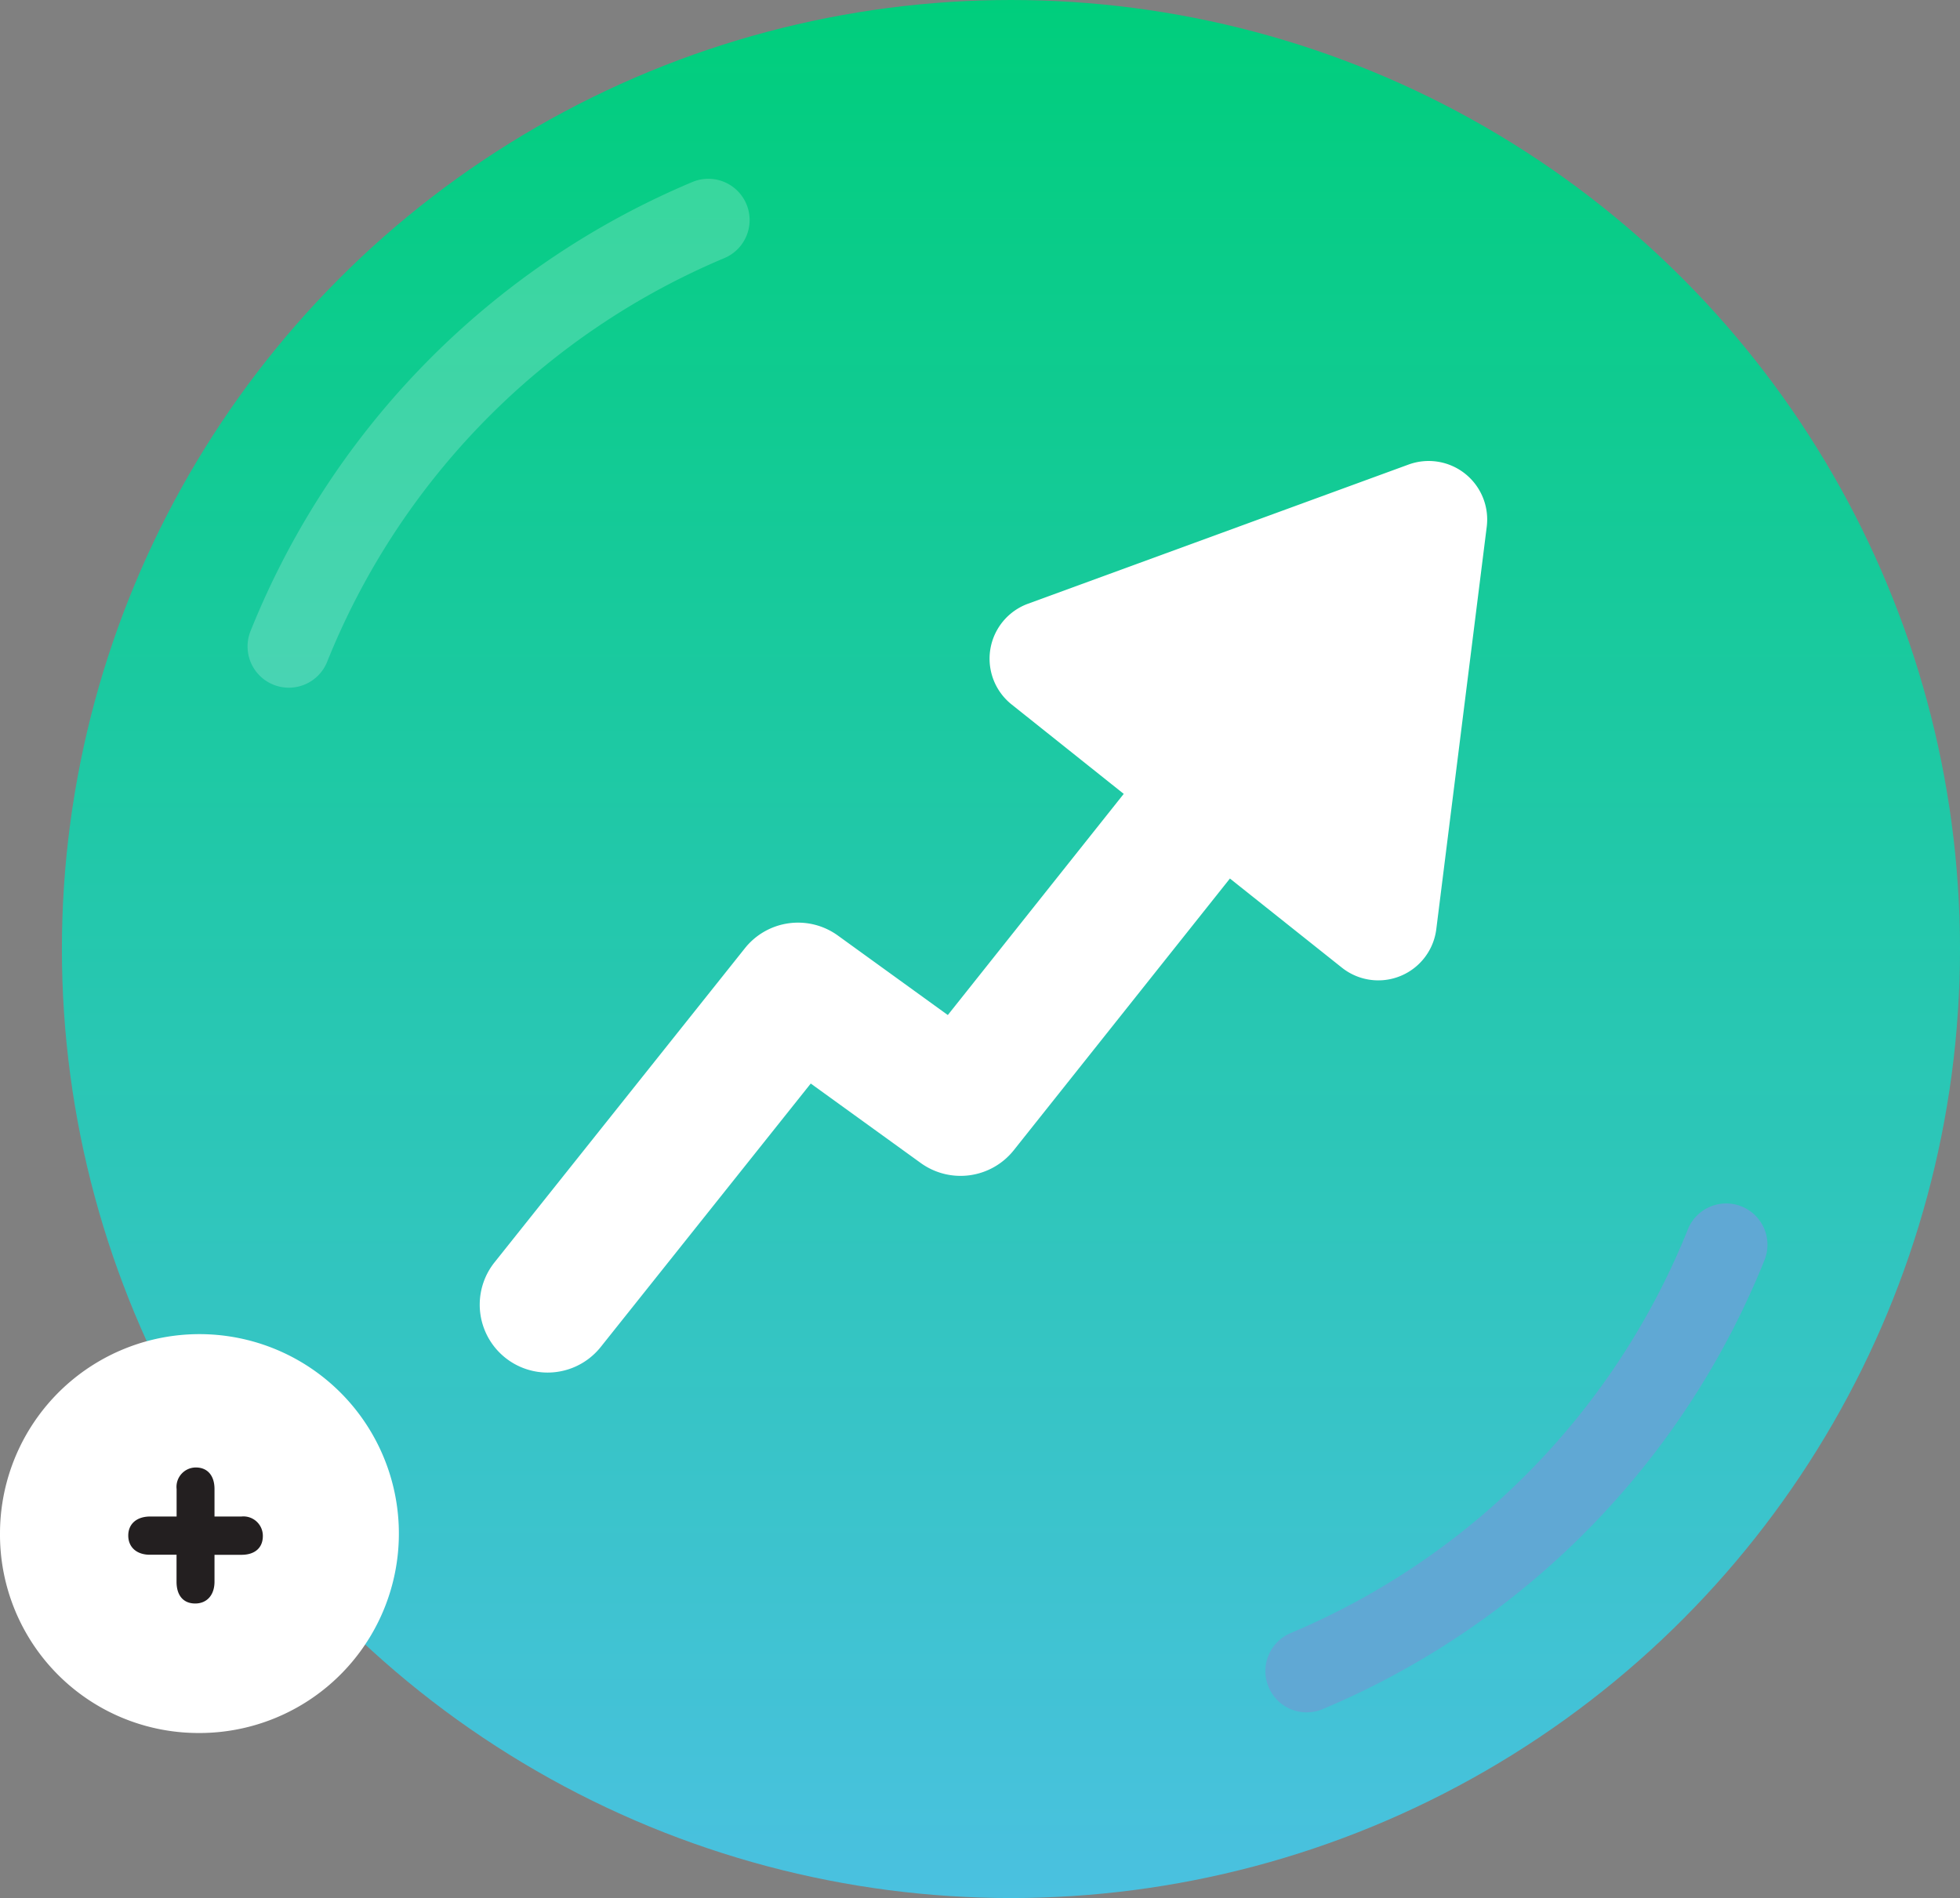 <svg id="Layer_1" data-name="Layer 1" xmlns="http://www.w3.org/2000/svg" xmlns:xlink="http://www.w3.org/1999/xlink" viewBox="0 0 285 276"><rect x="0" y="0" width="285" height="276" fill="#808080" stroke="none"/><defs><style>.cls-1{fill:url(#linear-gradient);}.cls-2,.cls-4{fill:#fff;}.cls-2{isolation:isolate;}.cls-2,.cls-5{opacity:0.2;}.cls-3{fill:#60a8d4;}.cls-6{fill:#98d2b1;}.cls-7{fill:#231f20;}</style><linearGradient id="linear-gradient" x1="147" y1="276" x2="147" gradientTransform="matrix(1, 0, 0, -1, 0, 276)" gradientUnits="userSpaceOnUse"><stop offset="0" stop-color="#00ce7c"/><stop offset="1" stop-color="#4ac1e0"/></linearGradient></defs><circle class="cls-1" cx="147" cy="138" r="138"/><path class="cls-2" d="M42,100a6,6,0,0,1-5.56-8.26,118.81,118.81,0,0,1,64.23-65.27,6,6,0,0,1,4.66,11.06A106.87,106.87,0,0,0,47.56,96.26,6,6,0,0,1,42,100Z"/><path class="cls-3" d="M190,249a6,6,0,0,1-2.33-11.53,106.87,106.87,0,0,0,57.77-58.73,6,6,0,0,1,11.12,4.52,118.81,118.81,0,0,1-64.23,65.27A6,6,0,0,1,190,249Z"/><path class="cls-4" d="M28.71,252A29,29,0,1,0,0,223,28.85,28.85,0,0,0,28.71,252Z"/><g class="cls-5"><path class="cls-6" d="M13.11,216.46a16.9,16.9,0,0,1,9.14-9.23Z"/><path class="cls-4" d="M13.11,221.53a5.21,5.21,0,0,1-1.92-.38,5.07,5.07,0,0,1-2.77-6.61,21.9,21.9,0,0,1,11.88-12,5.07,5.07,0,0,1,3.9,9.35,11.79,11.79,0,0,0-6.4,6.48A5.07,5.07,0,0,1,13.11,221.53Z"/></g><path class="cls-7" d="M25.68,226.08H21.79c-1.92,0-3.14-1.1-3.14-2.79s1.22-2.77,3.2-2.77h3.83v-4a2.82,2.82,0,0,1,2.8-3.13c1.68,0,2.71,1.17,2.71,3.13v4h3.93a2.82,2.82,0,0,1,3.1,2.84c0,1.7-1.15,2.73-3.1,2.73H31.19V230c0,1.93-1.09,3.17-2.81,3.17S25.67,232,25.67,230v-3.87Z"/><path class="cls-4" d="M195.11,140.7l-16.27-12.95L147.4,167.27a9.89,9.89,0,0,1-13.51,1.85l-16-11.56L87.35,195.87a9.87,9.87,0,1,1-15.44-12.31l36.41-45.68a9.88,9.88,0,0,1,13.5-1.85l16,11.57,25.58-32.16-16.3-13a8.51,8.51,0,0,1,2.38-14.65l55.34-20.24a8.51,8.51,0,0,1,11.37,9l-7.33,58.47A8.5,8.5,0,0,1,195.11,140.7Z"/></svg>